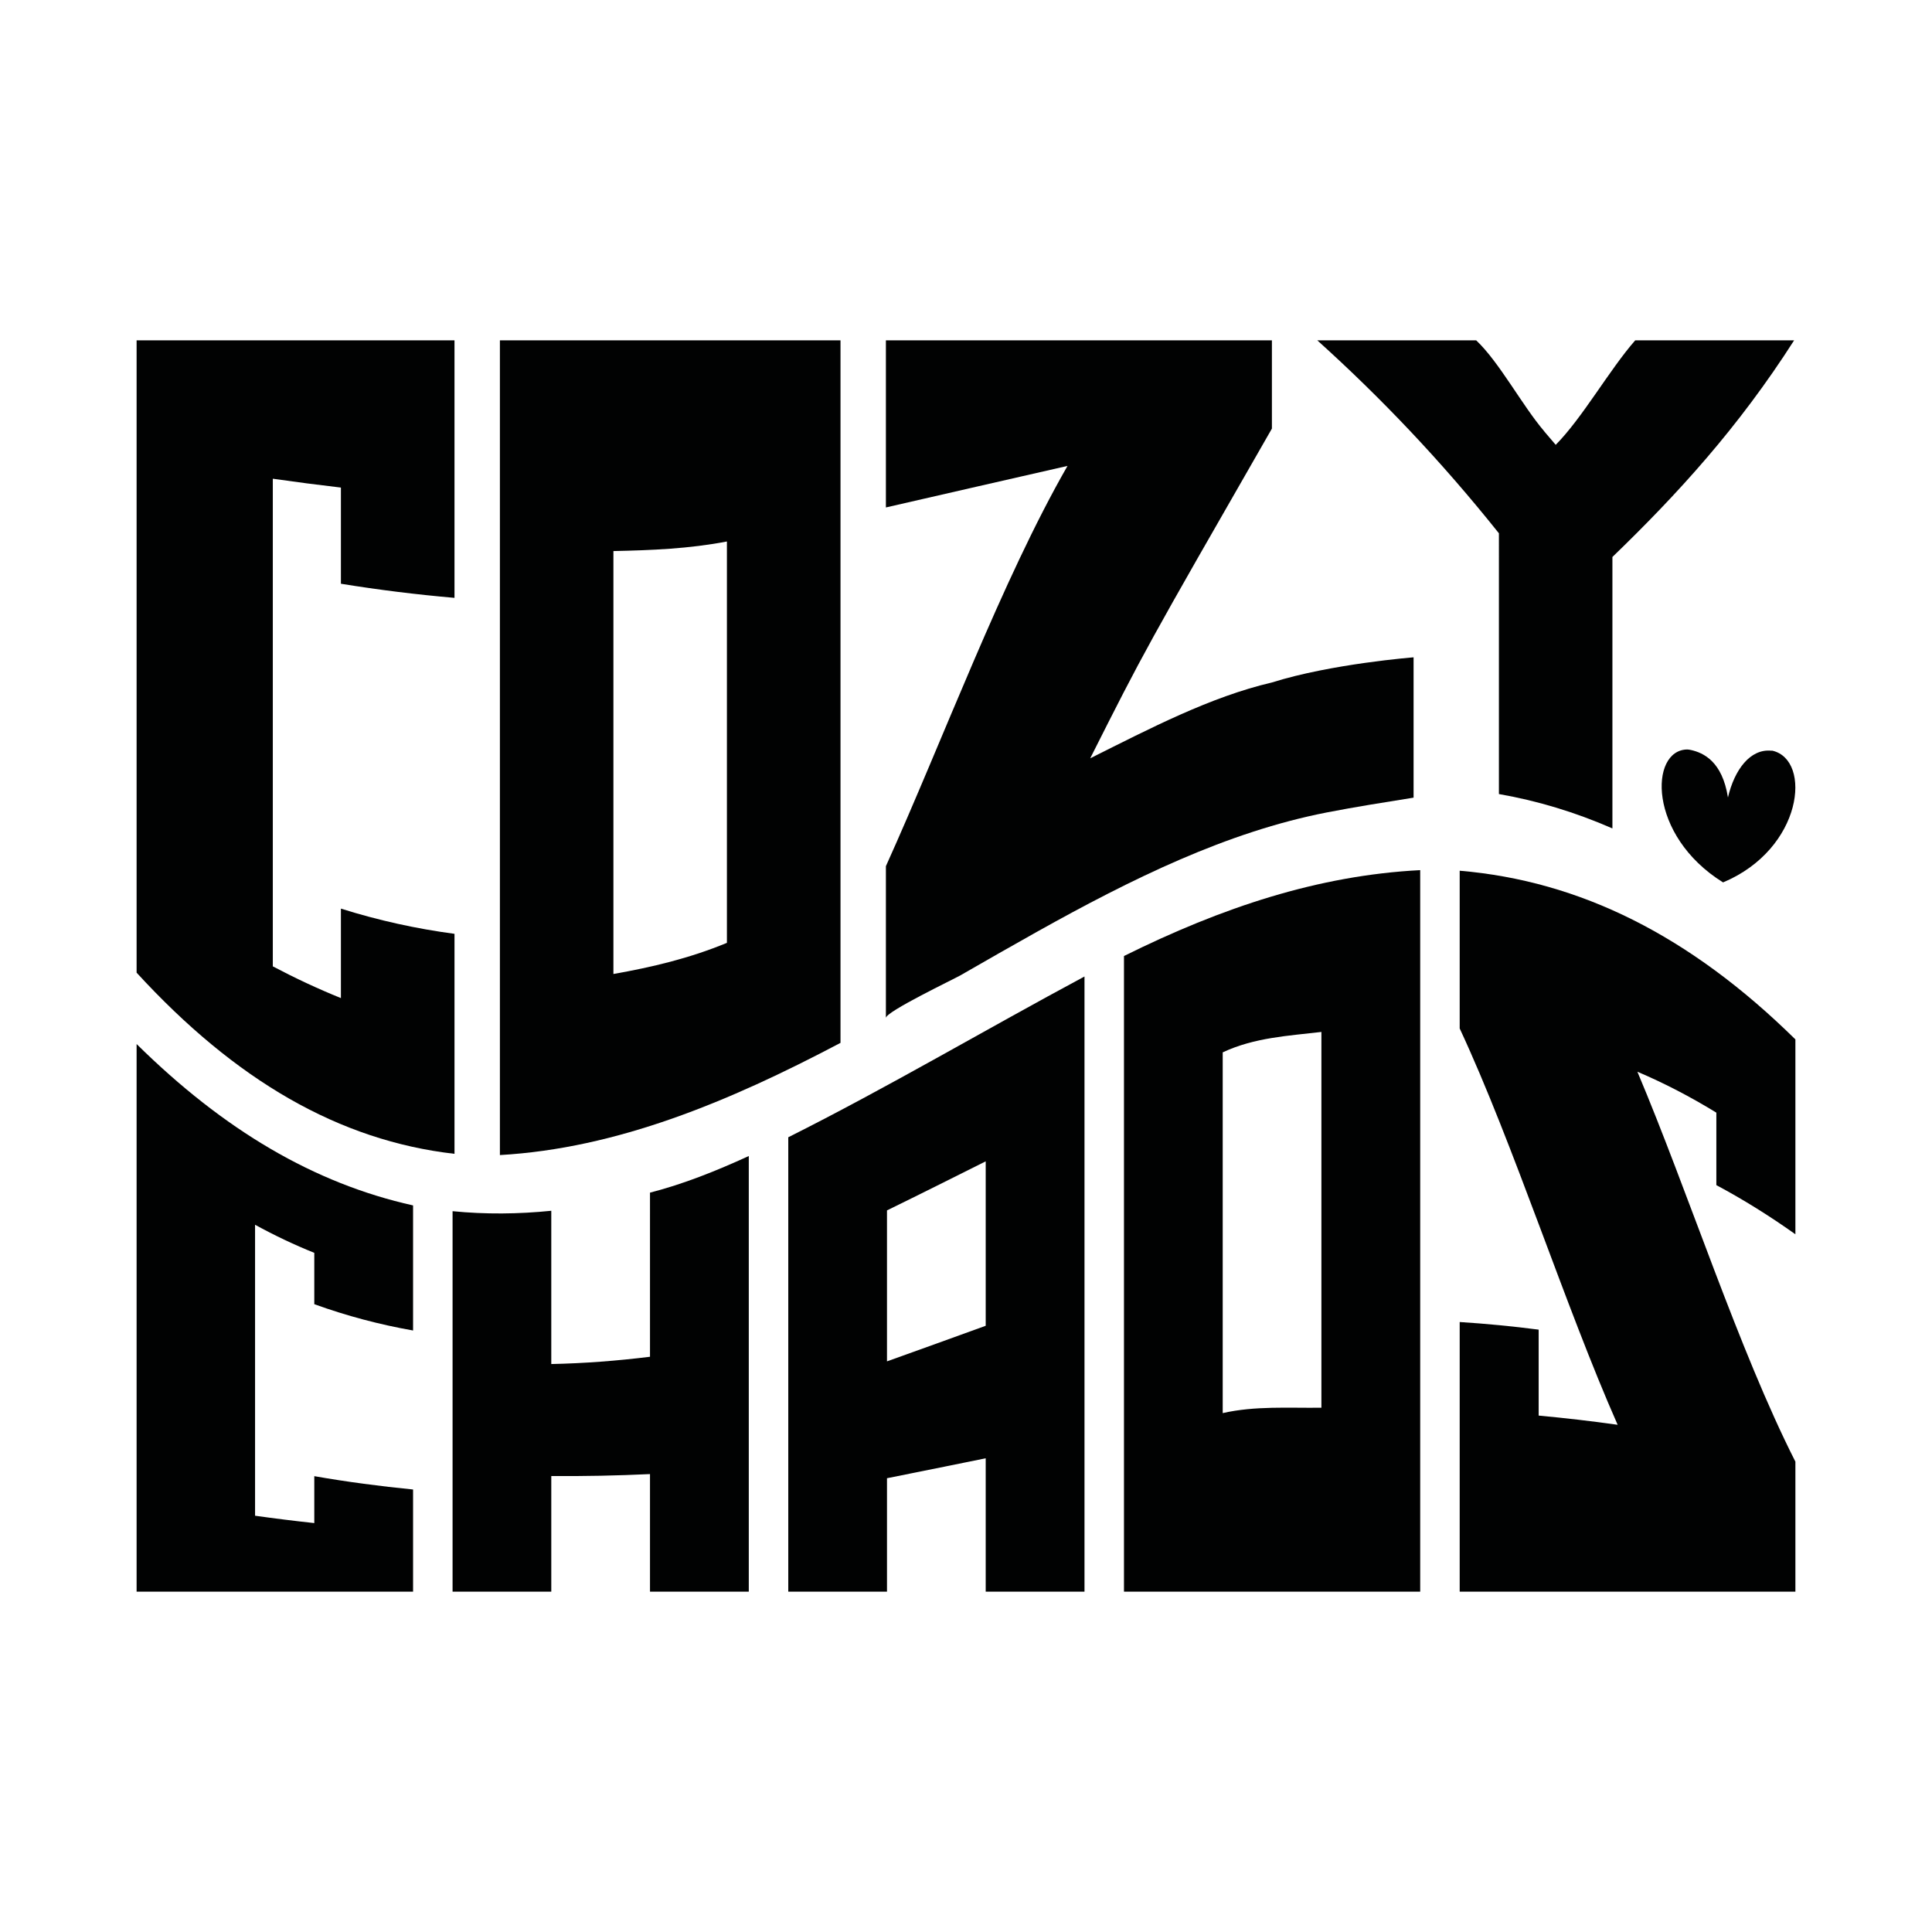 <svg xmlns="http://www.w3.org/2000/svg" xmlns:xlink="http://www.w3.org/1999/xlink" id="Layer_1" x="0px" y="0px" width="1000px" height="1000px" viewBox="0 0 1000 1000" xml:space="preserve"><g> <g> <path fill="#010202" d="M891.854,456.729c-39.152-24.36-38.094-68.629-18.521-68.799c0.627,0.033,1.338,0.127,2.115,0.315 c6.004,1.405,15.973,5.631,18.934,24.521c3.4-14.506,11.568-25.25,22.387-24.209c0.631,0.074,0.064-0.127,0.662,0.011 C937.971,393.389,933.215,439.386,891.854,456.729z"></path> </g> <g> <path fill="#010202" d="M70.707,823.833c47.7,0,95.402,0,143.103,0c0-20.164,0-30.738,0-52.87 c-17.066-1.69-34.117-3.923-51.131-6.904c0,9.817-0.002,14.671-0.002,24.287c-10.226-1.109-20.446-2.374-30.658-3.811 c0.002-50.201,0.002-100.397,0-150.601c10.113,5.546,20.343,10.387,30.66,14.536c0,10.731-0.002,16.047-0.002,26.573 c16.9,6.107,33.98,10.607,51.133,13.622c0-21.579,0-43.159,0-64.737c-51.15-11.394-97.864-38.9-143.103-83.535 C70.707,634.871,70.707,729.352,70.707,823.833z"></path> <path fill="#010202" d="M336.437,702.26c-17.008,2.101-34.048,3.416-51.096,3.764c-0.004-26.438,0.002-52.883,0.002-79.33 c-17.014,1.729-34.078,1.899-51.094,0.214c0,65.638,0.002,131.282,0,196.926c17.031,0,34.063,0,51.094,0 c0.004-19.95,0-39.897,0.002-59.845c17.033,0.149,34.066-0.208,51.092-1.004c0,20.278,0.002,40.561,0.002,60.849 c17.043,0,34.089,0,51.133,0c-0.007-75.162,0-150.32,0-225.474c-16.943,7.754-33.821,14.51-51.133,18.948 C336.439,645.624,336.435,673.942,336.437,702.26z"></path> <path fill="#010202" d="M408.009,823.833c17.031,0,34.063,0,51.096,0c-0.004-19.57,0-39.14,0-58.71 c17.035-3.386,34.066-6.861,51.096-10.318c0,23.006,0.006,46.013,0,69.028c17.045,0,34.088,0,51.133,0 c0-106.133,0-212.269,0-318.4c-51.164,27.431-101.891,57.433-153.325,83.216C408.005,667.04,408.009,745.436,408.009,823.833z M459.103,626.502c17.053-8.33,34.071-16.885,51.098-25.391c0,28.368,0.004,56.738,0,85.106 c-17.03,6.16-34.059,12.35-51.098,18.424C459.101,678.593,459.101,652.549,459.103,626.502z"></path> <path fill="#010202" d="M581.77,823.833c51.109,0,102.217,0,153.324,0c0-124.489,0-248.972,0-373.454 c-52.764,2.727-102.529,19.26-153.324,44.453C581.77,604.497,581.77,714.166,581.77,823.833z M632.871,544.705 c16.42-7.72,34.225-8.577,51.088-10.574c0,64.834,0,129.667,0,194.503c-16.922,0.226-34.27-1.039-51.088,2.784 C632.871,669.181,632.871,606.942,632.871,544.705z"></path> <path fill="#010202" d="M929.293,638.864c0-33.625,0-67.247,0-100.871c-54.75-53.885-111.547-82.014-173.76-87.314 c0,27.216,0,54.431,0,81.646c28.031,60.161,54.592,143.704,81.754,205.142c-13.617-1.926-27.242-3.491-40.879-4.765 c0-17.938,0-26.836,0-44.481c-13.609-1.769-27.238-3.07-40.875-3.945c0,46.517,0,93.033,0,139.558c57.922,0,115.84,0,173.76,0 c0-22.428,0-44.854,0-67.281c-29.264-57.665-55.523-139.711-81.789-201.833c13.803,5.873,27.451,12.941,40.875,21.19 c0,14.958,0,22.459,0,37.511C902.215,620.812,915.871,629.304,929.293,638.864z"></path> <path fill="#010202" d="M235.249,483.348c-19.794-2.635-39.237-6.908-58.792-13.049c0,18.678,0,27.941,0,46.313 c-11.905-4.819-23.537-10.247-35.25-16.425c0-84.134,0.002-168.266,0-252.399c11.746,1.68,23.49,3.204,35.25,4.58 c0,20.065,0,30.023,0,49.775c19.582,3.186,39.152,5.595,58.791,7.308c0-44.425,0.001-88.852,0.001-133.281 c-54.848,0.007-109.695,0-164.542,0c0,109.095,0,218.188,0,327.282c51.243,55.868,104.812,86.922,164.542,93.771 C235.249,559.262,235.25,521.302,235.249,483.348z"></path> <path fill="#010202" d="M435.041,176.17c-58.764-0.006-117.528-0.003-176.292,0c0,140.563,0,281.124,0,421.688 c60.515-3.451,118.385-27.507,176.292-58.07C435.041,418.582,435.033,297.375,435.041,176.17z M376.248,488.02 c-19.516,8.059-38.842,12.597-58.749,16.117c0-72.968,0.005-145.938,0-218.909c19.718-0.42,39.128-1.181,58.749-4.958 C376.248,349.518,376.248,418.771,376.248,488.02z"></path> <path fill="#010202" d="M775.834,410.996c19.967,3.5,39.244,9.299,58.748,17.791c0-46.83,0-93.66,0-140.493 c33.592-32.433,65.164-66.922,94.043-112.124c-27.416,0.004-54.832,0-82.246-0.003c-13.506,15.442-27.205,39.968-41.145,54.08 c-2.359-2.817-3.541-4.197-5.902-6.914c0-0.02,0-0.029,0-0.05c-11.424-13.346-23.197-35.703-35.248-47.113 c-27.418,0.004-54.834,0-82.25-0.003c32.711,29.478,63.951,62.216,94,99.87C775.834,321.021,775.834,366.008,775.834,410.996z"></path> <path fill="#010202" d="M497.192,504.792c13.16-7.567,26.328-15.116,39.523-22.491c49.355-27.58,98.482-51.715,149.973-61.771 c14.973-2.922,29.979-5.252,44.977-7.669v-72.628c0,0-42.602,3.326-73.33,13.014c-31.908,7.452-63.076,23.8-94.041,39.246 c28.1-55.756,28.1-55.756,94.041-170.656c0-19.84,0-28.973,0-45.666c-66.598,0-133.195-0.003-199.795-0.003 c0,28.833,0,57.663,0,86.487c31.338-7.135,62.661-14.422,94.002-21.5c-33.99,59.234-64.184,141.127-94.002,207.171 c0,26.187,0,52.374,0,78.564C458.539,523.59,493.587,506.864,497.192,504.792z"></path> </g></g></svg>